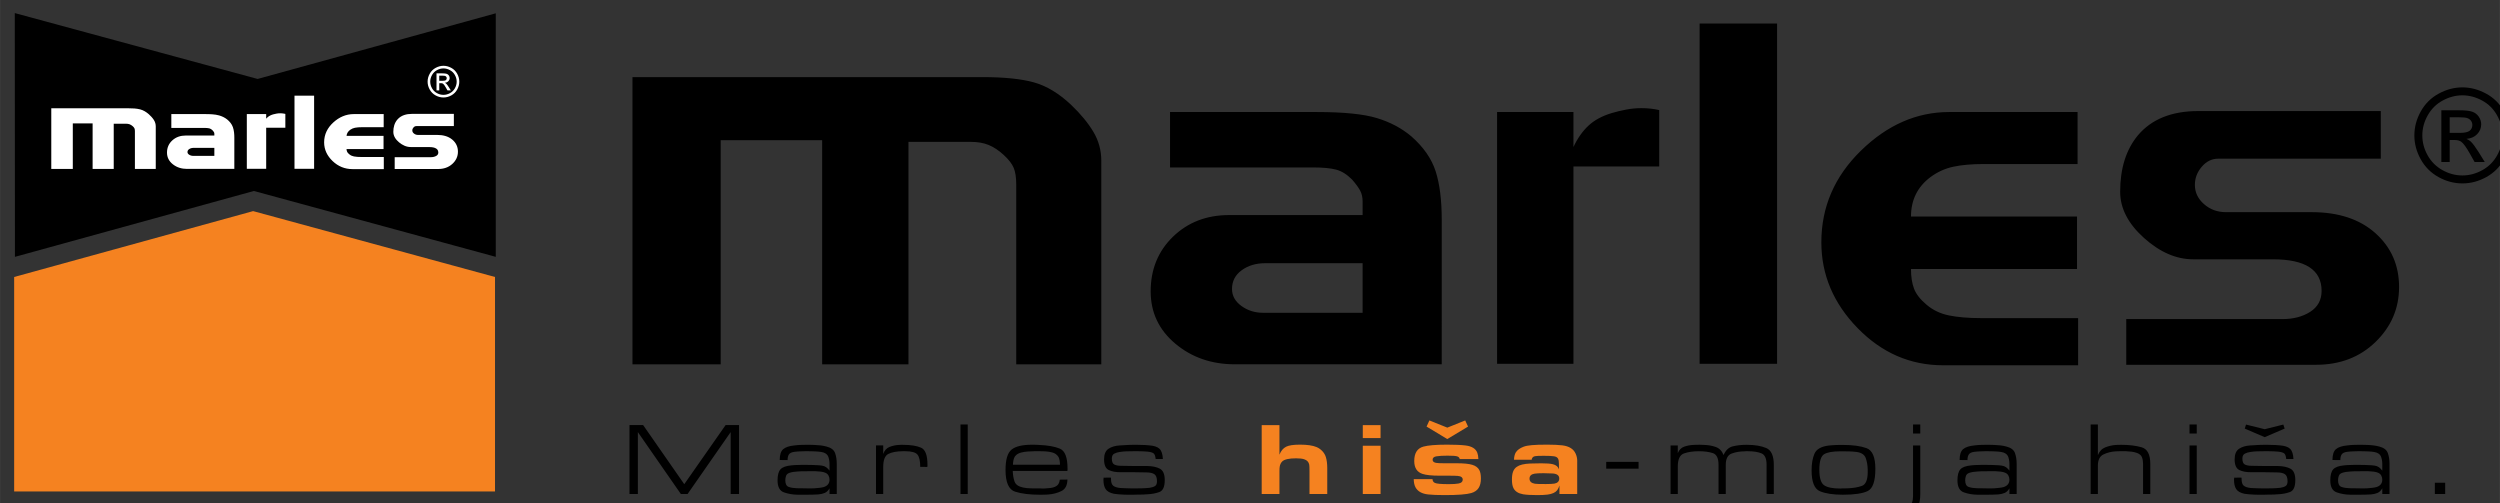 <?xml version="1.0" encoding="UTF-8" standalone="no"?>
<!-- Created with Inkscape (http://www.inkscape.org/) -->

<svg
   xmlns:dc="http://purl.org/dc/elements/1.1/"
   xmlns:cc="http://creativecommons.org/ns#"
   xmlns:rdf="http://www.w3.org/1999/02/22-rdf-syntax-ns#"
   xmlns:svg="http://www.w3.org/2000/svg"
   xmlns="http://www.w3.org/2000/svg"
   xmlns:sodipodi="http://sodipodi.sourceforge.net/DTD/sodipodi-0.dtd"
   xmlns:inkscape="http://www.inkscape.org/namespaces/inkscape"
   width="303"
   height="61"
   viewBox="0 0 80.169 16.14"
   version="1.1"
   id="svg1373"
   sodipodi:docname="marles.svg"
   inkscape:version="0.92.5 (2060ec1f9f, 2020-04-08)">
  <rect x="0" y="0" width="80.169" height="16.14" fill="#333333" stroke="none"/>
  <defs
     id="defs1367">
    <clipPath
       clipPathUnits="userSpaceOnUse"
       id="clipPath34">
      <path
         d="m 391.181,760.252 h 164.41 v 66.047 h -164.41 z"
         id="path32"
         inkscape:connector-curvature="0" />
    </clipPath>
    <clipPath
       clipPathUnits="userSpaceOnUse"
       id="clipPath42">
      <path
         d="m 391.181,762.86 h 164.35 v 63.436 h -164.35 z"
         id="path40-3"
         inkscape:connector-curvature="0" />
    </clipPath>
    <clipPath
       clipPathUnits="userSpaceOnUse"
       id="clipPath84">
      <path
         d="M 542.126,51.024 H 786.088 V 164.788 H 542.126 Z"
         id="path82"
         inkscape:connector-curvature="0" />
    </clipPath>
    <clipPath
       clipPathUnits="userSpaceOnUse"
       id="clipPath32">
      <path
         d="M 0,0 H 666.142 V 841.89 H 0 Z"
         id="path30"
         inkscape:connector-curvature="0" />
    </clipPath>
    <clipPath
       clipPathUnits="userSpaceOnUse"
       id="clipPath60">
      <path
         d="M 0,0 H 666.142 V 841.89 H 0 Z"
         id="path58"
         inkscape:connector-curvature="0" />
    </clipPath>
    <clipPath
       clipPathUnits="userSpaceOnUse"
       id="clipPath34-5">
      <path
         d="m 391.181,760.252 h 164.41 v 66.047 h -164.41 z"
         id="path32-9"
         inkscape:connector-curvature="0" />
    </clipPath>
    <clipPath
       clipPathUnits="userSpaceOnUse"
       id="clipPath42-2">
      <path
         d="m 391.181,762.86 h 164.35 v 63.436 h -164.35 z"
         id="path40-3-2"
         inkscape:connector-curvature="0" />
    </clipPath>
    <clipPath
       clipPathUnits="userSpaceOnUse"
       id="clipPath84-8">
      <path
         d="M 542.126,51.024 H 786.088 V 164.788 H 542.126 Z"
         id="path82-9"
         inkscape:connector-curvature="0" />
    </clipPath>
    <clipPath
       clipPathUnits="userSpaceOnUse"
       id="clipPath32-7">
      <path
         d="M 0,0 H 666.142 V 841.89 H 0 Z"
         id="path30-3"
         inkscape:connector-curvature="0" />
    </clipPath>
    <clipPath
       clipPathUnits="userSpaceOnUse"
       id="clipPath60-6">
      <path
         d="M 0,0 H 666.142 V 841.89 H 0 Z"
         id="path58-1"
         inkscape:connector-curvature="0" />
    </clipPath>
    <clipPath
       clipPathUnits="userSpaceOnUse"
       id="clipPath34-5-2">
      <path
         d="m 391.181,760.252 h 164.41 v 66.047 h -164.41 z"
         id="path32-9-9"
         inkscape:connector-curvature="0" />
    </clipPath>
    <clipPath
       clipPathUnits="userSpaceOnUse"
       id="clipPath42-2-3">
      <path
         d="m 391.181,762.86 h 164.35 v 63.436 h -164.35 z"
         id="path40-3-2-1"
         inkscape:connector-curvature="0" />
    </clipPath>
    <clipPath
       clipPathUnits="userSpaceOnUse"
       id="clipPath84-8-9">
      <path
         d="M 542.126,51.024 H 786.088 V 164.788 H 542.126 Z"
         id="path82-9-4"
         inkscape:connector-curvature="0" />
    </clipPath>
    <clipPath
       clipPathUnits="userSpaceOnUse"
       id="clipPath32-7-7">
      <path
         d="M 0,0 H 666.142 V 841.89 H 0 Z"
         id="path30-3-8"
         inkscape:connector-curvature="0" />
    </clipPath>
    <clipPath
       clipPathUnits="userSpaceOnUse"
       id="clipPath60-6-4">
      <path
         d="M 0,0 H 666.142 V 841.89 H 0 Z"
         id="path58-1-5"
         inkscape:connector-curvature="0" />
    </clipPath>
  </defs>
  <sodipodi:namedview
     id="base"
     pagecolor="#ffffff"
     bordercolor="#666666"
     borderopacity="1.0"
     inkscape:pageopacity="0.0"
     inkscape:pageshadow="2"
     inkscape:zoom="0.49497475"
     inkscape:cx="327.92409"
     inkscape:cy="807.15451"
     inkscape:document-units="px"
     inkscape:current-layer="layer1"
     showgrid="false"
     units="px"
     inkscape:window-width="1920"
     inkscape:window-height="1151"
     inkscape:window-x="0"
     inkscape:window-y="25"
     inkscape:window-maximized="1" />
  <g
     inkscape:label="Layer 1"
     inkscape:groupmode="layer"
     id="layer1"
     transform="translate(0,-280.86)">
    <g
       style="display:inline"
       id="g956"
       transform="matrix(0.353,0,0,-0.353,-584.861,-246.057)"
       inkscape:export-xdpi="96"
       inkscape:export-ydpi="96">
      <g
         id="g26"
         transform="translate(1252.76,-1561.902)">
        <g
           clip-path="url(#clipPath32-7-7)"
           id="g28">
          <g
             transform="translate(504.115,36.119)"
             id="g34">
            <path
               inkscape:connector-curvature="0"
               id="path36"
               style="fill:#000000;fill-opacity:1;fill-rule:nonzero;stroke:none"
               d="m 0,0 h -7.728 v 16.341 c 0,0.637 -0.076,1.14 -0.229,1.509 -0.153,0.368 -0.458,0.762 -0.916,1.181 -0.458,0.419 -0.916,0.721 -1.374,0.905 -0.458,0.185 -0.992,0.276 -1.603,0.276 h -5.667 V 0 h -7.842 v 20.363 h -9.217 V 0 h -8.014 v 26.096 h 31.771 c 1.984,0 3.549,-0.16 4.694,-0.478 1.145,-0.319 2.271,-0.997 3.377,-2.036 0.878,-0.838 1.555,-1.66 2.032,-2.464 C -0.238,20.313 0,19.442 0,18.503 Z M 30.927,0.006 H 12.126 c -2.111,0 -3.913,0.625 -5.404,1.876 -1.491,1.252 -2.237,2.834 -2.237,4.748 0,2.001 0.678,3.657 2.027,4.967 1.358,1.31 3.05,1.965 5.095,1.965 h 12.132 v 1.236 c 0,0.383 -0.076,0.714 -0.227,0.994 -0.151,0.279 -0.393,0.611 -0.728,0.993 -0.469,0.471 -0.947,0.773 -1.45,0.905 -0.503,0.133 -1.207,0.199 -2.103,0.199 H 6.244 v 5.034 h 11.161 2.161 c 2.447,0 4.273,-0.184 5.48,-0.552 1.206,-0.368 2.245,-0.92 3.117,-1.656 1.105,-0.972 1.843,-2.031 2.211,-3.179 0.369,-1.148 0.553,-2.621 0.553,-4.416 z m -7.188,4.68 V 9.19 h -8.848 c -0.838,0 -1.55,-0.213 -2.137,-0.64 -0.586,-0.427 -0.879,-0.993 -0.879,-1.7 0,-0.618 0.285,-1.133 0.854,-1.545 0.57,-0.413 1.224,-0.619 1.961,-0.619 z M 50.684,17.977 H 42.892 V 0.05 h -6.938 v 22.873 h 6.938 v -3.18 c 0.368,0.795 0.83,1.443 1.366,1.944 0.536,0.5 1.248,0.883 2.128,1.147 0.402,0.118 0.829,0.222 1.29,0.309 0.453,0.089 0.913,0.133 1.391,0.133 0.57,0 1.114,-0.059 1.617,-0.176 z M 61.392,0.05 h -7.038 v 30.91 h 7.038 z M 88.739,-0.083 H 76.473 c -2.983,0 -5.572,1.127 -7.767,3.378 -2.196,2.253 -3.293,4.85 -3.293,7.794 0,3.209 1.198,5.983 3.594,8.323 2.397,2.34 5.07,3.511 8.019,3.511 h 11.663 v -4.725 h -8.546 c -1.073,0 -1.986,-0.081 -2.74,-0.243 -0.754,-0.161 -1.449,-0.478 -2.086,-0.949 -1.173,-0.883 -1.76,-2.076 -1.76,-3.577 H 88.639 V 8.661 H 73.557 c 0,-0.707 0.092,-1.303 0.277,-1.789 0.184,-0.485 0.561,-0.971 1.139,-1.457 0.57,-0.485 1.249,-0.809 2.036,-0.971 0.796,-0.162 1.76,-0.243 2.907,-0.243 h 8.823 z m 29.157,7.109 c 0,-1.942 -0.712,-3.605 -2.137,-4.989 -1.424,-1.384 -3.225,-2.075 -5.404,-2.075 H 93.112 v 4.15 h 14.177 c 1.006,0 1.851,0.222 2.539,0.663 0.686,0.441 1.03,1.074 1.03,1.898 0,1.914 -1.474,2.87 -4.424,2.87 h -7.239 c -1.541,0 -3.033,0.648 -4.474,1.943 -1.441,1.295 -2.162,2.694 -2.162,4.195 0,2.12 0.536,3.827 1.609,5.122 1.24,1.472 3.067,2.208 5.48,2.208 h 16.589 v -4.327 h -14.779 c -0.57,0 -1.065,-0.243 -1.484,-0.729 -0.418,-0.485 -0.628,-1.037 -0.628,-1.656 0,-0.676 0.277,-1.258 0.83,-1.743 0.553,-0.486 1.215,-0.729 1.986,-0.729 h 7.792 c 2.446,0 4.381,-0.641 5.805,-1.921 1.425,-1.281 2.137,-2.907 2.137,-4.88" />
          </g>
          <g
             transform="translate(470.445,29.965)"
             id="g38">
            <path
               inkscape:connector-curvature="0"
               id="path40"
               style="fill:#000000;fill-opacity:1;fill-rule:nonzero;stroke:none"
               d="m 0,0 -3.915,-5.624 h -0.61 L -8.431,0 v -5.624 h -0.76 v 6.262 h 1.239 l 3.737,-5.37 3.755,5.37 H 0.761 V -5.624 H 0 Z M 9.638,-5.624 H 8.981 v 0.516 C 8.862,-5.314 8.718,-5.453 8.549,-5.525 8.38,-5.597 8.186,-5.643 7.967,-5.661 7.767,-5.674 7.565,-5.682 7.362,-5.685 7.158,-5.688 6.957,-5.689 6.756,-5.689 H 6.184 6.146 6.099 c -0.457,0.005 -0.878,0.078 -1.263,0.216 -0.385,0.137 -0.577,0.5 -0.577,1.088 0,0.476 0.089,0.811 0.267,1.005 0.179,0.194 0.506,0.313 0.982,0.357 0.106,0.012 0.212,0.022 0.319,0.028 0.106,0.006 0.213,0.009 0.319,0.009 0.106,0.007 0.213,0.01 0.319,0.01 h 0.319 c 0.207,0 0.413,-0.003 0.62,-0.01 0.207,-0.006 0.413,-0.015 0.62,-0.028 0.194,-0.013 0.352,-0.041 0.474,-0.084 0.122,-0.044 0.239,-0.126 0.352,-0.245 0.018,-0.024 0.039,-0.05 0.061,-0.075 0.022,-0.024 0.045,-0.053 0.07,-0.084 v 0.479 0.15 c 0,0.057 -0.003,0.113 -0.009,0.168 -0.013,0.151 -0.043,0.295 -0.089,0.432 -0.047,0.138 -0.133,0.248 -0.258,0.33 -0.088,0.062 -0.215,0.108 -0.381,0.136 -0.166,0.028 -0.339,0.045 -0.521,0.051 -0.119,0.007 -0.236,0.011 -0.352,0.014 -0.116,0.004 -0.22,0.005 -0.314,0.005 H 6.738 c -0.107,0 -0.213,-0.003 -0.32,-0.01 -0.106,0 -0.213,-0.004 -0.319,-0.014 C 5.993,-1.77 5.887,-1.781 5.78,-1.793 5.542,-1.825 5.381,-1.901 5.296,-2.023 5.212,-2.146 5.17,-2.319 5.17,-2.544 l -0.714,0.009 c 0,0.482 0.108,0.812 0.324,0.99 0.216,0.179 0.552,0.29 1.009,0.334 0.088,0.012 0.174,0.022 0.259,0.028 0.084,0.006 0.17,0.013 0.258,0.018 0.081,0 0.165,0.002 0.253,0.006 0.088,0.002 0.172,0.004 0.254,0.004 h 0.38 c 0.128,0 0.258,-0.003 0.39,-0.01 0.193,-0.005 0.386,-0.02 0.577,-0.042 0.191,-0.021 0.377,-0.058 0.558,-0.108 0.407,-0.106 0.662,-0.302 0.766,-0.586 0.103,-0.285 0.154,-0.612 0.154,-0.981 z m -4.675,1.249 c 0,-0.332 0.105,-0.534 0.315,-0.606 0.209,-0.071 0.449,-0.111 0.718,-0.117 l 0.77,-0.01 c 0.112,-0.006 0.241,-0.009 0.385,-0.009 0.143,0 0.288,0.003 0.432,0.009 0.156,0.013 0.309,0.027 0.46,0.043 0.15,0.015 0.284,0.038 0.403,0.07 0.169,0.05 0.301,0.132 0.394,0.244 0.094,0.113 0.141,0.257 0.141,0.432 0,0.132 -0.03,0.253 -0.089,0.366 -0.059,0.113 -0.152,0.198 -0.277,0.254 -0.106,0.05 -0.245,0.086 -0.418,0.108 -0.172,0.022 -0.348,0.036 -0.53,0.042 H 7.521 7.376 7.211 7.057 C 7.007,-3.555 6.96,-3.558 6.916,-3.558 H 6.794 6.465 C 6.346,-3.558 6.224,-3.565 6.099,-3.577 5.955,-3.583 5.816,-3.598 5.681,-3.619 5.547,-3.641 5.426,-3.671 5.32,-3.708 5.17,-3.765 5.073,-3.855 5.029,-3.981 4.985,-4.106 4.963,-4.241 4.963,-4.385 Z m 8.24,3.164 h 0.656 V -1.99 c 0.107,0.319 0.298,0.533 0.573,0.643 0.276,0.109 0.564,0.17 0.864,0.182 0.057,0.007 0.112,0.01 0.165,0.01 h 0.154 c 0.739,0 1.301,-0.088 1.686,-0.263 0.385,-0.175 0.577,-0.688 0.577,-1.54 v -0.056 -0.047 c -0.006,-0.018 -0.009,-0.036 -0.009,-0.051 v -0.052 l -0.648,0.009 c 0,0.532 -0.083,0.901 -0.249,1.108 -0.166,0.206 -0.537,0.31 -1.113,0.31 H 15.634 C 15.065,-1.744 14.627,-1.826 14.32,-1.986 14.013,-2.144 13.859,-2.54 13.859,-3.17 v -2.454 h -0.656 z m 7.676,1.906 h 0.657 v -6.318 h -0.657 z m 9.713,-4.225 h -4.966 c 0.012,-0.37 0.067,-0.69 0.164,-0.962 0.097,-0.273 0.352,-0.453 0.765,-0.54 0.113,-0.026 0.23,-0.045 0.352,-0.057 0.122,-0.012 0.243,-0.019 0.362,-0.019 0.093,-0.006 0.186,-0.009 0.277,-0.009 h 0.267 0.357 c 0.069,-0.006 0.138,-0.009 0.207,-0.009 0.068,0 0.137,0.003 0.206,0.009 0.163,0.007 0.323,0.02 0.479,0.042 0.157,0.023 0.291,0.058 0.404,0.108 0.144,0.069 0.249,0.155 0.314,0.259 0.066,0.102 0.105,0.233 0.118,0.389 l 0.694,0.009 c -0.006,-0.525 -0.192,-0.876 -0.558,-1.051 -0.366,-0.177 -0.772,-0.28 -1.216,-0.31 -0.125,-0.006 -0.249,-0.011 -0.371,-0.014 -0.122,-0.003 -0.242,-0.004 -0.361,-0.004 -0.914,0 -1.662,0.092 -2.244,0.277 -0.582,0.184 -0.873,0.843 -0.873,1.976 0,0.926 0.18,1.54 0.54,1.84 0.359,0.3 0.984,0.45 1.872,0.45 h 0.118 0.117 c 0.038,-0.006 0.074,-0.009 0.108,-0.009 h 0.108 c 0.025,0 0.052,-0.002 0.08,-0.004 0.028,-0.004 0.055,-0.006 0.08,-0.006 0.82,-0.031 1.46,-0.145 1.92,-0.34 0.46,-0.198 0.69,-0.797 0.69,-1.801 v -0.055 -0.057 c -0.007,-0.018 -0.01,-0.037 -0.01,-0.056 z m -0.676,0.563 c 0,0.025 -0.001,0.053 -0.004,0.085 -0.003,0.03 -0.005,0.066 -0.005,0.103 -0.006,0.125 -0.028,0.25 -0.066,0.376 -0.037,0.125 -0.109,0.235 -0.215,0.328 -0.107,0.106 -0.25,0.183 -0.428,0.23 -0.178,0.047 -0.361,0.077 -0.549,0.089 -0.094,0.007 -0.186,0.011 -0.277,0.014 -0.091,0.004 -0.18,0.005 -0.268,0.005 h -0.516 c -0.094,-0.007 -0.192,-0.011 -0.296,-0.014 -0.103,-0.003 -0.208,-0.008 -0.314,-0.014 -0.194,-0.013 -0.384,-0.041 -0.568,-0.088 -0.185,-0.045 -0.337,-0.119 -0.456,-0.217 -0.1,-0.08 -0.17,-0.178 -0.211,-0.296 -0.041,-0.117 -0.067,-0.238 -0.08,-0.36 -0.006,-0.038 -0.011,-0.078 -0.013,-0.12 -0.004,-0.044 -0.005,-0.084 -0.005,-0.121 z m 9.348,0.526 h -0.657 c -0.026,0.256 -0.085,0.424 -0.179,0.502 -0.094,0.078 -0.275,0.133 -0.545,0.164 -0.068,0.007 -0.14,0.011 -0.216,0.014 -0.075,0.004 -0.147,0.008 -0.215,0.014 -0.144,0.007 -0.288,0.01 -0.432,0.01 h -0.432 c -0.206,0 -0.413,-0.003 -0.619,-0.01 -0.207,-0.006 -0.411,-0.025 -0.611,-0.056 -0.194,-0.025 -0.364,-0.077 -0.512,-0.155 -0.147,-0.078 -0.22,-0.227 -0.22,-0.445 0,-0.289 0.076,-0.47 0.23,-0.545 0.153,-0.075 0.355,-0.113 0.605,-0.113 l 1.136,-0.018 h 1.23 c 0.482,-0.007 0.87,-0.088 1.164,-0.245 0.295,-0.156 0.442,-0.503 0.442,-1.042 0,-0.595 -0.16,-0.953 -0.479,-1.075 -0.319,-0.122 -0.698,-0.192 -1.136,-0.211 -0.05,0 -0.099,-0.002 -0.146,-0.005 -0.046,-0.003 -0.092,-0.008 -0.136,-0.014 -0.1,0 -0.202,-0.002 -0.305,-0.005 -0.103,-0.002 -0.205,-0.004 -0.305,-0.004 -0.106,-0.006 -0.21,-0.009 -0.31,-0.009 h -0.31 -0.291 c -0.1,0 -0.203,0.003 -0.31,0.009 -0.156,0.006 -0.311,0.015 -0.464,0.028 -0.154,0.013 -0.293,0.028 -0.418,0.047 -0.376,0.081 -0.629,0.224 -0.76,0.427 -0.132,0.204 -0.198,0.483 -0.198,0.84 v 0.052 c 0,0.016 0.003,0.033 0.01,0.051 v 0.043 0.052 l 0.666,0.009 c 0.007,-0.025 0.01,-0.047 0.01,-0.066 v -0.047 c 0,-0.313 0.067,-0.522 0.202,-0.629 0.134,-0.106 0.348,-0.175 0.643,-0.206 0.194,-0.007 0.386,-0.014 0.577,-0.024 0.191,-0.009 0.383,-0.014 0.577,-0.014 0.257,0 0.511,0.003 0.761,0.009 0.25,0.007 0.501,0.022 0.751,0.048 0.206,0.031 0.369,0.084 0.488,0.159 0.119,0.075 0.179,0.219 0.179,0.432 0,0.332 -0.083,0.549 -0.249,0.653 -0.166,0.102 -0.406,0.154 -0.718,0.154 l -1.193,0.019 h -1.136 c -0.438,-0.006 -0.799,0.06 -1.084,0.197 -0.285,0.138 -0.427,0.46 -0.427,0.967 0,0.463 0.133,0.784 0.399,0.962 0.266,0.179 0.605,0.281 1.018,0.306 0.107,0.006 0.212,0.012 0.315,0.018 0.103,0.007 0.208,0.013 0.315,0.019 0.099,0.006 0.203,0.011 0.309,0.015 0.107,0.002 0.21,0.004 0.31,0.004 h 0.357 c 0.119,0 0.237,-0.003 0.357,-0.01 0.112,0 0.228,-0.003 0.347,-0.009 0.119,-0.006 0.238,-0.015 0.356,-0.028 0.451,-0.031 0.769,-0.136 0.954,-0.315 0.184,-0.178 0.286,-0.489 0.305,-0.934 z M 79.54,-2.705 h 2.939 V -3.324 H 79.54 Z m 5.845,1.494 h 0.657 v -0.704 c 0.119,0.3 0.312,0.497 0.578,0.591 0.266,0.094 0.543,0.147 0.831,0.159 0.069,0.007 0.135,0.01 0.197,0.01 h 0.187 l 0.142,0.009 c 0.081,-0.006 0.164,-0.009 0.248,-0.009 0.085,0 0.167,-0.003 0.249,-0.01 0.357,-0.012 0.696,-0.074 1.018,-0.187 0.323,-0.113 0.559,-0.356 0.71,-0.732 0.188,0.438 0.469,0.702 0.845,0.793 0.375,0.091 0.773,0.136 1.192,0.136 h 0.042 0.052 c 0.701,0 1.281,-0.097 1.742,-0.291 0.46,-0.194 0.689,-0.704 0.689,-1.53 v -2.648 h -0.657 v 2.657 c 0,0.564 -0.155,0.909 -0.464,1.037 -0.31,0.129 -0.719,0.193 -1.226,0.193 h -0.225 c -0.013,-0.007 -0.025,-0.01 -0.038,-0.01 h -0.037 c -0.432,0 -0.826,-0.067 -1.183,-0.201 -0.357,-0.133 -0.535,-0.479 -0.535,-1.034 v -2.642 h -0.657 v 2.657 c 0,0.595 -0.174,0.948 -0.521,1.061 -0.348,0.113 -0.769,0.169 -1.263,0.169 -0.52,0 -0.969,-0.066 -1.348,-0.197 -0.378,-0.132 -0.568,-0.526 -0.568,-1.183 v -2.507 h -0.657 z m 12.812,-2.253 c 0,0.601 0.088,1.102 0.263,1.506 0.175,0.404 0.604,0.65 1.286,0.737 0.106,0.013 0.214,0.022 0.324,0.028 0.11,0.007 0.221,0.013 0.334,0.019 0.106,0.006 0.214,0.009 0.323,0.009 h 0.325 c 0.882,0 1.592,-0.097 2.13,-0.29 0.538,-0.194 0.808,-0.823 0.808,-1.888 0,-1.114 -0.231,-1.783 -0.691,-2.009 -0.46,-0.225 -1.212,-0.337 -2.257,-0.337 -0.889,0 -1.585,0.106 -2.089,0.318 -0.504,0.214 -0.756,0.845 -0.756,1.897 z m 0.704,0.046 c 0,-0.745 0.146,-1.215 0.437,-1.413 0.291,-0.197 0.777,-0.295 1.46,-0.295 h 0.06 c 0.022,0 0.046,0.003 0.071,0.009 h 0.061 0.062 c 0.068,0 0.134,0.001 0.196,0.005 0.063,0.003 0.129,0.004 0.197,0.004 0.526,0.019 0.966,0.093 1.32,0.221 0.353,0.129 0.53,0.546 0.53,1.253 v 0.113 0.113 c -0.006,0.369 -0.064,0.713 -0.174,1.033 -0.109,0.318 -0.386,0.51 -0.831,0.572 -0.25,0.031 -0.502,0.049 -0.756,0.052 -0.253,0.003 -0.508,0.004 -0.765,0.004 -0.657,0 -1.132,-0.086 -1.427,-0.257 -0.294,-0.173 -0.441,-0.647 -0.441,-1.423 z m 8.512,2.207 h 0.657 v -4.413 c 0,-0.488 -0.07,-0.871 -0.211,-1.15 -0.141,-0.278 -0.494,-0.418 -1.056,-0.418 h -0.043 -0.051 c -0.013,0.006 -0.025,0.009 -0.038,0.009 h -0.047 l -0.009,0.545 h 0.047 c 0.012,0 0.022,-0.003 0.028,-0.009 h 0.028 0.038 c 0.313,0 0.5,0.081 0.563,0.244 0.063,0.163 0.094,0.36 0.094,0.591 v 0.188 z m 0,1.906 h 0.657 v -0.826 h -0.657 z m 9.413,-6.319 h -0.657 v 0.516 c -0.119,-0.206 -0.263,-0.345 -0.432,-0.417 -0.169,-0.072 -0.363,-0.118 -0.582,-0.136 -0.2,-0.013 -0.402,-0.021 -0.606,-0.024 -0.203,-0.003 -0.405,-0.004 -0.605,-0.004 h -0.573 -0.038 -0.047 c -0.456,0.005 -0.877,0.078 -1.262,0.216 -0.385,0.137 -0.577,0.5 -0.577,1.088 0,0.476 0.089,0.811 0.267,1.005 0.178,0.194 0.506,0.313 0.981,0.357 0.106,0.012 0.213,0.022 0.32,0.028 0.106,0.006 0.212,0.009 0.318,0.009 0.107,0.007 0.213,0.01 0.32,0.01 h 0.319 c 0.206,0 0.413,-0.003 0.62,-0.01 0.206,-0.006 0.413,-0.015 0.619,-0.028 0.194,-0.013 0.353,-0.041 0.474,-0.084 0.122,-0.044 0.24,-0.126 0.352,-0.245 0.019,-0.024 0.039,-0.05 0.061,-0.075 0.022,-0.024 0.046,-0.053 0.071,-0.084 v 0.479 0.15 c 0,0.057 -0.004,0.113 -0.01,0.168 -0.012,0.151 -0.042,0.295 -0.089,0.432 -0.047,0.138 -0.133,0.248 -0.258,0.33 -0.088,0.062 -0.215,0.108 -0.38,0.136 -0.166,0.028 -0.34,0.045 -0.522,0.051 -0.118,0.007 -0.236,0.011 -0.352,0.014 -0.115,0.004 -0.22,0.005 -0.314,0.005 h -0.319 c -0.106,0 -0.213,-0.003 -0.32,-0.01 -0.106,0 -0.212,-0.004 -0.319,-0.014 -0.106,-0.009 -0.212,-0.02 -0.319,-0.032 -0.237,-0.032 -0.399,-0.108 -0.483,-0.23 -0.085,-0.123 -0.127,-0.296 -0.127,-0.521 l -0.713,0.009 c 0,0.482 0.108,0.812 0.324,0.99 0.215,0.179 0.552,0.29 1.009,0.334 0.088,0.012 0.174,0.022 0.258,0.028 0.084,0.006 0.171,0.013 0.258,0.018 0.082,0 0.166,0.002 0.254,0.006 0.087,0.002 0.172,0.004 0.253,0.004 h 0.38 c 0.128,0 0.258,-0.003 0.39,-0.01 0.194,-0.005 0.386,-0.02 0.578,-0.042 0.19,-0.021 0.376,-0.058 0.558,-0.108 0.406,-0.106 0.662,-0.302 0.765,-0.586 0.103,-0.285 0.155,-0.612 0.155,-0.981 z m -4.675,1.249 c 0,-0.332 0.104,-0.534 0.314,-0.606 0.209,-0.071 0.449,-0.111 0.718,-0.117 l 0.77,-0.01 c 0.113,-0.006 0.241,-0.009 0.385,-0.009 0.144,0 0.288,0.003 0.432,0.009 0.157,0.013 0.31,0.027 0.46,0.043 0.15,0.015 0.285,0.038 0.404,0.07 0.168,0.05 0.3,0.132 0.394,0.244 0.094,0.113 0.141,0.257 0.141,0.432 0,0.132 -0.03,0.253 -0.09,0.366 -0.059,0.113 -0.151,0.198 -0.277,0.254 -0.106,0.05 -0.245,0.086 -0.417,0.108 -0.172,0.022 -0.349,0.036 -0.531,0.042 h -0.145 -0.146 -0.164 -0.155 c -0.05,-0.006 -0.097,-0.009 -0.14,-0.009 h -0.123 -0.328 c -0.119,0 -0.242,-0.007 -0.367,-0.019 -0.143,-0.006 -0.283,-0.021 -0.417,-0.042 -0.135,-0.022 -0.255,-0.052 -0.362,-0.089 -0.15,-0.057 -0.247,-0.147 -0.291,-0.273 -0.043,-0.125 -0.065,-0.26 -0.065,-0.404 z m 11.397,5.07 h 0.657 v -2.789 c 0.138,0.35 0.361,0.587 0.671,0.709 0.31,0.122 0.634,0.196 0.972,0.22 0.088,0 0.174,0.002 0.258,0.006 0.085,0.002 0.168,0.004 0.249,0.004 0.676,0 1.28,-0.073 1.812,-0.22 0.532,-0.147 0.798,-0.65 0.798,-1.507 v -2.742 h -0.657 v 2.751 c 0,0.219 -0.033,0.414 -0.099,0.587 -0.066,0.172 -0.214,0.302 -0.446,0.39 -0.15,0.055 -0.311,0.095 -0.483,0.117 -0.172,0.022 -0.343,0.035 -0.512,0.042 h -0.15 -0.15 -0.31 c -0.106,0 -0.216,-0.003 -0.329,-0.01 -0.406,-0.025 -0.779,-0.118 -1.117,-0.281 -0.338,-0.163 -0.507,-0.501 -0.507,-1.014 v -2.582 h -0.657 z m 8.981,-1.906 h 0.657 v -4.412 h -0.657 z m 0,1.906 h 0.657 v -0.826 h -0.657 z m 9.441,-3.136 h -0.657 c -0.025,0.256 -0.084,0.424 -0.178,0.502 -0.094,0.078 -0.276,0.133 -0.545,0.164 -0.069,0.007 -0.141,0.011 -0.215,0.014 -0.076,0.004 -0.148,0.008 -0.217,0.014 -0.143,0.007 -0.288,0.01 -0.432,0.01 h -0.432 c -0.206,0 -0.412,-0.003 -0.619,-0.01 -0.206,-0.006 -0.41,-0.025 -0.61,-0.056 -0.194,-0.025 -0.365,-0.077 -0.512,-0.155 -0.147,-0.078 -0.221,-0.227 -0.221,-0.445 0,-0.289 0.077,-0.47 0.231,-0.545 0.153,-0.075 0.355,-0.113 0.605,-0.113 l 1.136,-0.018 h 1.23 c 0.482,-0.007 0.87,-0.088 1.164,-0.245 0.294,-0.156 0.442,-0.503 0.442,-1.042 0,-0.595 -0.161,-0.953 -0.479,-1.075 -0.32,-0.122 -0.698,-0.192 -1.136,-0.211 -0.05,0 -0.099,-0.002 -0.146,-0.005 -0.047,-0.003 -0.092,-0.008 -0.136,-0.014 -0.1,0 -0.202,-0.002 -0.305,-0.005 -0.104,-0.002 -0.205,-0.004 -0.305,-0.004 -0.107,-0.006 -0.21,-0.009 -0.31,-0.009 h -0.31 -0.291 c -0.1,0 -0.204,0.003 -0.31,0.009 -0.157,0.006 -0.311,0.015 -0.464,0.028 -0.154,0.013 -0.293,0.028 -0.419,0.047 -0.375,0.081 -0.629,0.224 -0.759,0.427 -0.133,0.204 -0.198,0.483 -0.198,0.84 v 0.052 c 0,0.016 0.003,0.033 0.01,0.051 v 0.043 0.052 l 0.666,0.009 c 0.006,-0.025 0.01,-0.047 0.01,-0.066 v -0.047 c 0,-0.313 0.067,-0.522 0.201,-0.629 0.135,-0.106 0.349,-0.175 0.644,-0.206 0.194,-0.007 0.386,-0.014 0.577,-0.024 0.191,-0.009 0.383,-0.014 0.577,-0.014 0.257,0 0.51,0.003 0.76,0.009 0.251,0.007 0.501,0.022 0.752,0.048 0.206,0.031 0.369,0.084 0.488,0.159 0.119,0.075 0.178,0.219 0.178,0.432 0,0.332 -0.083,0.549 -0.249,0.653 -0.165,0.102 -0.405,0.154 -0.718,0.154 l -1.192,0.019 h -1.136 c -0.438,-0.006 -0.8,0.06 -1.084,0.197 -0.285,0.138 -0.428,0.46 -0.428,0.967 0,0.463 0.133,0.784 0.399,0.962 0.266,0.179 0.606,0.281 1.019,0.306 0.107,0.006 0.211,0.012 0.314,0.018 0.104,0.007 0.208,0.013 0.315,0.019 0.1,0.006 0.204,0.011 0.31,0.015 0.106,0.002 0.21,0.004 0.309,0.004 h 0.358 c 0.119,0 0.238,-0.003 0.356,-0.01 0.113,0 0.229,-0.003 0.348,-0.009 0.119,-0.006 0.238,-0.015 0.356,-0.028 0.451,-0.031 0.768,-0.136 0.953,-0.315 0.185,-0.178 0.287,-0.489 0.305,-0.934 z m -2.61,2.704 1.69,0.422 0.122,-0.366 -1.812,-0.779 -1.812,0.779 0.113,0.366 z m 11.338,-5.887 h -0.657 v 0.516 c -0.119,-0.206 -0.263,-0.345 -0.432,-0.417 -0.169,-0.072 -0.363,-0.118 -0.582,-0.136 -0.2,-0.013 -0.402,-0.021 -0.605,-0.024 -0.204,-0.003 -0.406,-0.004 -0.606,-0.004 h -0.573 -0.037 -0.047 c -0.457,0.005 -0.878,0.078 -1.263,0.216 -0.385,0.137 -0.578,0.5 -0.578,1.088 0,0.476 0.09,0.811 0.268,1.005 0.179,0.194 0.505,0.313 0.981,0.357 0.106,0.012 0.213,0.022 0.32,0.028 0.106,0.006 0.212,0.009 0.319,0.009 0.106,0.007 0.212,0.01 0.319,0.01 h 0.319 c 0.207,0 0.413,-0.003 0.62,-0.01 0.206,-0.006 0.413,-0.015 0.619,-0.028 0.194,-0.013 0.352,-0.041 0.475,-0.084 0.121,-0.044 0.239,-0.126 0.352,-0.245 0.018,-0.024 0.039,-0.05 0.061,-0.075 0.021,-0.024 0.045,-0.053 0.07,-0.084 v 0.479 0.15 c 0,0.057 -0.003,0.113 -0.009,0.168 -0.013,0.151 -0.042,0.295 -0.09,0.432 -0.047,0.138 -0.133,0.248 -0.258,0.33 -0.087,0.062 -0.214,0.108 -0.38,0.136 -0.166,0.028 -0.34,0.045 -0.521,0.051 -0.119,0.007 -0.236,0.011 -0.352,0.014 -0.116,0.004 -0.221,0.005 -0.314,0.005 h -0.32 c -0.107,0 -0.213,-0.003 -0.319,-0.01 -0.106,0 -0.213,-0.004 -0.319,-0.014 -0.107,-0.009 -0.213,-0.02 -0.32,-0.032 -0.237,-0.032 -0.398,-0.108 -0.483,-0.23 -0.085,-0.123 -0.127,-0.296 -0.127,-0.521 l -0.714,0.009 c 0,0.482 0.108,0.812 0.324,0.99 0.216,0.179 0.553,0.29 1.01,0.334 0.087,0.012 0.173,0.022 0.258,0.028 0.084,0.006 0.171,0.013 0.258,0.018 0.081,0 0.166,0.002 0.254,0.006 0.088,0.002 0.172,0.004 0.254,0.004 h 0.379 c 0.129,0 0.259,-0.003 0.39,-0.01 0.194,-0.005 0.387,-0.02 0.577,-0.042 0.192,-0.021 0.378,-0.058 0.559,-0.108 0.407,-0.106 0.662,-0.302 0.765,-0.586 0.104,-0.285 0.155,-0.612 0.155,-0.981 z m -4.675,1.249 c 0,-0.332 0.105,-0.534 0.314,-0.606 0.21,-0.071 0.449,-0.111 0.718,-0.117 l 0.77,-0.01 c 0.113,-0.006 0.241,-0.009 0.385,-0.009 0.144,0 0.288,0.003 0.432,0.009 0.156,0.013 0.31,0.027 0.46,0.043 0.15,0.015 0.285,0.038 0.403,0.07 0.17,0.05 0.301,0.132 0.395,0.244 0.094,0.113 0.141,0.257 0.141,0.432 0,0.132 -0.029,0.253 -0.089,0.366 -0.059,0.113 -0.152,0.198 -0.277,0.254 -0.106,0.05 -0.246,0.086 -0.418,0.108 -0.172,0.022 -0.349,0.036 -0.53,0.042 h -0.146 -0.146 -0.164 -0.154 c -0.051,-0.006 -0.097,-0.009 -0.142,-0.009 h -0.121 -0.329 c -0.119,0 -0.241,-0.007 -0.366,-0.019 -0.144,-0.006 -0.284,-0.021 -0.418,-0.042 -0.135,-0.022 -0.255,-0.052 -0.362,-0.089 -0.15,-0.057 -0.247,-0.147 -0.29,-0.273 -0.045,-0.125 -0.066,-0.26 -0.066,-0.404 z m 8.793,-0.225 h 0.939 v -1.023 h -0.939 z" />
          </g>
          <g
             transform="translate(518.686,24.342)"
             id="g42">
            <path
               inkscape:connector-curvature="0"
               id="path44"
               style="fill:#f58220;fill-opacity:1;fill-rule:nonzero;stroke:none"
               d="M 0,0 V 6.257 H 1.613 V 3.57 C 1.751,3.92 1.953,4.161 2.219,4.295 2.466,4.42 2.887,4.483 3.48,4.483 4.131,4.483 4.628,4.411 4.974,4.267 5.179,4.183 5.358,4.057 5.511,3.894 5.663,3.73 5.771,3.547 5.832,3.342 5.914,3.079 5.956,2.746 5.956,2.342 V 0 H 4.342 V 2.114 C 4.342,2.397 4.334,2.58 4.319,2.663 4.271,2.91 4.115,3.076 3.855,3.157 3.694,3.212 3.45,3.241 3.127,3.241 2.479,3.241 2.057,3.145 1.865,2.956 1.744,2.834 1.666,2.676 1.637,2.48 1.621,2.391 1.613,2.256 1.613,2.076 V 0 Z m 9.185,4.383 h 1.614 V 0 H 9.185 Z m 0,1.874 h 1.614 V 5.083 H 9.185 Z m 4.628,-4.905 h 1.706 c 0.003,-0.161 0.074,-0.275 0.21,-0.343 0.15,-0.077 0.577,-0.114 1.283,-0.114 0.383,0 0.674,0.02 0.876,0.059 0.25,0.046 0.375,0.162 0.375,0.348 0,0.205 -0.156,0.319 -0.467,0.342 -0.143,0.013 -0.424,0.02 -0.842,0.02 h -0.802 c -0.697,0 -1.214,0.054 -1.545,0.163 -0.499,0.166 -0.748,0.556 -0.748,1.171 0,0.715 0.275,1.15 0.825,1.306 0.425,0.119 1.146,0.179 2.164,0.179 0.715,0 1.274,-0.025 1.674,-0.074 0.564,-0.07 0.92,-0.288 1.063,-0.655 0.057,-0.145 0.091,-0.338 0.101,-0.582 H 17.99 c -0.019,0.125 -0.101,0.209 -0.245,0.251 -0.128,0.039 -0.417,0.06 -0.869,0.06 -0.429,0 -0.762,-0.021 -1,-0.06 -0.233,-0.035 -0.349,-0.14 -0.349,-0.311 0,-0.15 0.103,-0.244 0.312,-0.285 0.14,-0.023 0.392,-0.035 0.752,-0.035 h 1.138 c 0.619,0 1.084,-0.046 1.393,-0.138 0.311,-0.091 0.526,-0.251 0.646,-0.476 0.098,-0.181 0.147,-0.438 0.147,-0.77 0,-0.364 -0.071,-0.653 -0.212,-0.867 -0.14,-0.214 -0.36,-0.364 -0.66,-0.454 -0.424,-0.125 -1.227,-0.187 -2.407,-0.187 -0.659,0 -1.164,0.02 -1.511,0.059 -0.567,0.061 -0.95,0.277 -1.152,0.647 -0.103,0.189 -0.156,0.438 -0.16,0.746 m 3.049,3.639 -1.884,1.133 0.256,0.559 1.628,-0.654 1.627,0.654 0.256,-0.559 z M 27.05,0 V 0.774 C 26.992,0.586 26.921,0.438 26.838,0.335 26.674,0.13 26.383,0 25.967,-0.055 25.722,-0.085 25.41,-0.1 25.027,-0.1 c -0.55,0 -0.975,0.025 -1.274,0.073 -0.438,0.077 -0.731,0.263 -0.881,0.559 -0.093,0.183 -0.138,0.446 -0.138,0.789 0,0.292 0.035,0.53 0.103,0.711 0.069,0.182 0.18,0.328 0.332,0.434 0.255,0.18 0.663,0.281 1.23,0.302 0.283,0.013 0.621,0.019 1.012,0.019 0.478,0 0.82,-0.027 1.028,-0.079 0.21,-0.054 0.362,-0.142 0.454,-0.261 0.036,-0.048 0.073,-0.119 0.11,-0.21 v 0.486 c 0,0.233 -0.028,0.395 -0.084,0.491 -0.06,0.112 -0.18,0.183 -0.361,0.211 C 26.381,3.455 26.065,3.47 25.613,3.47 25.192,3.47 24.928,3.458 24.82,3.434 24.643,3.393 24.546,3.287 24.527,3.112 h -1.608 c 0.014,0.288 0.07,0.508 0.164,0.665 0.135,0.216 0.371,0.389 0.71,0.518 0.175,0.067 0.426,0.116 0.753,0.144 0.327,0.03 0.794,0.044 1.402,0.044 0.548,0 1.003,-0.022 1.368,-0.064 0.61,-0.077 1.011,-0.326 1.2,-0.748 0.098,-0.21 0.147,-0.423 0.147,-0.637 V 2.723 0 Z m -1.464,1.889 c -0.364,0 -0.63,-0.015 -0.797,-0.041 C 24.484,1.796 24.33,1.646 24.33,1.399 c 0,-0.257 0.165,-0.412 0.495,-0.467 0.101,-0.019 0.428,-0.028 0.983,-0.028 0.372,0 0.635,0.015 0.788,0.041 0.29,0.055 0.435,0.21 0.435,0.463 0,0.28 -0.205,0.434 -0.615,0.457 -0.266,0.015 -0.541,0.024 -0.83,0.024" />
          </g>
        </g>
      </g>
      <g
         transform="translate(1658.17,-1493.871)"
         id="g46">
        <path
           inkscape:connector-curvature="0"
           id="path48"
           style="fill:#000000;fill-opacity:1;fill-rule:nonzero;stroke:none"
           d="M 0,0 22.059,-5.984 43.696,-0.02 V -22.145 L 21.72,-16.161 0.014,-22.145 Z" />
      </g>
      <g
         transform="translate(1658.114,-1517.845)"
         id="g50">
        <path
           inkscape:connector-curvature="0"
           id="path52"
           style="fill:#f58220;fill-opacity:1;fill-rule:nonzero;stroke:none"
           d="M 0,0 21.707,5.984 43.682,0 V -19.486 H 0 Z" />
      </g>
      <g
         id="g54"
         transform="translate(1252.76,-1561.902)">
        <g
           clip-path="url(#clipPath60-6-4)"
           id="g56">
          <g
             transform="translate(414.399,57.979)"
             id="g62">
            <path
               inkscape:connector-curvature="0"
               id="path64"
               style="fill:#ffffff;fill-opacity:1;fill-rule:nonzero;stroke:none"
               d="M 0,0 V -4.105 H -1.918 V 0.03 h -1.8 v -4.135 h -1.955 v 5.508 h 7.028 c 0.338,0 0.721,-0.015 1.05,-0.1 C 2.697,1.227 2.958,1.064 3.184,0.867 3.356,0.713 3.521,0.539 3.646,0.344 3.759,0.165 3.818,-0.031 3.818,-0.243 V -4.105 H 1.924 v 3.423 c 0,0.083 -0.007,0.188 -0.041,0.264 -0.033,0.076 -0.11,0.15 -0.171,0.203 -0.08,0.067 -0.17,0.128 -0.269,0.165 C 1.344,-0.013 1.236,0 1.131,0 Z m 9.141,-1.073 v 0.153 c 0,0.054 -0.009,0.107 -0.036,0.154 C 9.066,-0.699 9.009,-0.635 8.96,-0.582 8.881,-0.507 8.79,-0.446 8.684,-0.42 8.546,-0.386 8.38,-0.381 8.239,-0.381 H 5.233 v 1.257 h 3.081 c 0.389,0 0.876,-0.012 1.253,-0.119 0.264,-0.075 0.515,-0.192 0.733,-0.364 0.231,-0.189 0.429,-0.423 0.527,-0.709 0.103,-0.297 0.129,-0.64 0.129,-0.953 V -4.103 H 6.651 c -0.467,0 -0.901,0.123 -1.271,0.412 -0.348,0.272 -0.541,0.627 -0.541,1.07 0,0.442 0.161,0.816 0.488,1.112 0.34,0.307 0.753,0.436 1.208,0.436 z m 0,-1.847 v 0.728 H 7.269 C 7.12,-2.192 6.975,-2.222 6.85,-2.307 6.754,-2.373 6.7,-2.456 6.7,-2.574 6.7,-2.68 6.76,-2.752 6.845,-2.809 6.959,-2.887 7.087,-2.92 7.224,-2.92 Z m 4.709,2.557 v -3.731 h -1.759 v 4.97 H 13.85 V 0.459 c 0.041,0.048 0.085,0.093 0.132,0.134 0.147,0.127 0.33,0.209 0.516,0.261 0.099,0.026 0.198,0.048 0.298,0.066 0.109,0.02 0.219,0.029 0.329,0.029 0.129,0 0.258,-0.012 0.384,-0.039 l 0.082,-0.018 v -1.255 z m 4.354,-3.731 h -1.782 v 6.643 h 1.782 z m 2.945,2.994 h 3.363 v -1.202 h -3.365 c 0.006,-0.079 0.021,-0.157 0.05,-0.228 0.042,-0.103 0.136,-0.193 0.223,-0.261 0.12,-0.096 0.259,-0.153 0.409,-0.182 0.205,-0.039 0.422,-0.048 0.63,-0.048 h 2.076 V -4.122 H 21.69 c -0.7,0 -1.302,0.249 -1.808,0.732 -0.484,0.463 -0.768,1.024 -0.768,1.698 0,0.726 0.304,1.324 0.837,1.81 0.528,0.48 1.145,0.758 1.862,0.758 h 2.711 V -0.317 H 22.51 c -0.196,0 -0.4,-0.01 -0.592,-0.049 -0.155,-0.03 -0.297,-0.091 -0.427,-0.18 C 21.29,-0.688 21.175,-0.869 21.149,-1.1 M 31.27,-2.537 c 0,-0.447 -0.182,-0.818 -0.512,-1.117 C 30.4,-3.978 29.96,-4.112 29.48,-4.112 h -3.956 v 1.072 h 3.271 c 0.178,0 0.36,0.031 0.514,0.123 0.118,0.071 0.179,0.167 0.179,0.306 0,0.452 -0.544,0.493 -0.883,0.493 h -1.618 c -0.405,0 -0.761,0.173 -1.067,0.428 -0.292,0.245 -0.52,0.559 -0.52,0.954 0,0.418 0.104,0.818 0.386,1.136 0.337,0.373 0.814,0.495 1.302,0.495 h 3.811 v -1.11 h -3.406 c -0.104,0 -0.185,-0.043 -0.255,-0.119 -0.072,-0.078 -0.113,-0.166 -0.113,-0.274 0,-0.118 0.057,-0.208 0.147,-0.281 0.11,-0.09 0.237,-0.129 0.378,-0.129 h 1.741 c 0.488,0 0.981,-0.103 1.364,-0.424 0.34,-0.285 0.515,-0.652 0.515,-1.095" />
          </g>
          <g
             transform="translate(625.621,60.718)"
             id="g66">
            <path
               inkscape:connector-curvature="0"
               id="path68"
               style="fill:#000000;fill-opacity:1;fill-rule:nonzero;stroke:none"
               d="m 0,0 c -0.698,-0.376 -1.242,-0.914 -1.633,-1.613 -0.392,-0.7 -0.587,-1.429 -0.587,-2.189 0,-0.751 0.192,-1.474 0.578,-2.168 0.385,-0.694 0.924,-1.232 1.616,-1.616 0.692,-0.383 1.416,-0.575 2.171,-0.575 0.756,0 1.479,0.192 2.171,0.575 0.692,0.384 1.23,0.922 1.613,1.616 0.384,0.694 0.576,1.417 0.576,2.168 0,0.76 -0.195,1.489 -0.584,2.189 C 5.531,-0.914 4.988,-0.376 4.29,0 3.592,0.376 2.877,0.564 2.145,0.564 1.413,0.564 0.698,0.376 0,0 m 3.932,-0.63 c 0.582,-0.314 1.036,-0.763 1.361,-1.347 0.326,-0.584 0.489,-1.192 0.489,-1.825 0,-0.628 -0.16,-1.23 -0.48,-1.806 -0.32,-0.577 -0.769,-1.026 -1.347,-1.348 -0.578,-0.321 -1.182,-0.482 -1.81,-0.482 -0.628,0 -1.231,0.161 -1.81,0.482 -0.578,0.322 -1.028,0.771 -1.35,1.348 -0.322,0.576 -0.482,1.178 -0.482,1.806 0,0.633 0.163,1.241 0.491,1.825 0.328,0.584 0.781,1.033 1.362,1.347 0.58,0.314 1.176,0.471 1.789,0.471 0.609,0 1.205,-0.157 1.787,-0.471 M 0.989,-6.213 v 1.995 h 0.445 c 0.266,0 0.468,-0.054 0.607,-0.162 0.2,-0.146 0.464,-0.511 0.792,-1.093 l 0.416,-0.74 h 0.925 l -0.572,0.92 c -0.274,0.435 -0.505,0.746 -0.694,0.931 -0.1,0.096 -0.233,0.179 -0.399,0.248 0.405,0.031 0.73,0.174 0.975,0.428 0.244,0.254 0.367,0.553 0.367,0.896 0,0.243 -0.074,0.472 -0.22,0.688 -0.147,0.216 -0.343,0.367 -0.59,0.454 -0.246,0.087 -0.645,0.13 -1.197,0.13 H 0.231 v -4.695 z m 0,4.059 H 1.85 c 0.37,0 0.624,-0.027 0.761,-0.081 0.136,-0.054 0.243,-0.136 0.32,-0.245 0.077,-0.11 0.116,-0.235 0.116,-0.373 0,-0.216 -0.08,-0.39 -0.24,-0.521 C 2.647,-3.505 2.347,-3.57 1.908,-3.57 H 0.989 Z" />
          </g>
          <g
             transform="translate(443.646,63.056)"
             id="g70">
            <path
               inkscape:connector-curvature="0"
               id="path72"
               style="fill:#ffffff;fill-opacity:1;fill-rule:nonzero;stroke:none"
               d="m 0,0 c -0.23,-0.124 -0.41,-0.301 -0.539,-0.532 -0.129,-0.231 -0.194,-0.472 -0.194,-0.722 0,-0.248 0.064,-0.487 0.191,-0.716 0.127,-0.229 0.305,-0.406 0.533,-0.533 0.229,-0.126 0.467,-0.19 0.717,-0.19 0.249,0 0.488,0.064 0.716,0.19 0.228,0.127 0.406,0.304 0.532,0.533 0.127,0.229 0.19,0.468 0.19,0.716 0,0.25 -0.064,0.491 -0.193,0.722 C 1.825,-0.301 1.646,-0.124 1.415,0 1.185,0.124 0.949,0.186 0.708,0.186 0.466,0.186 0.23,0.124 0,0 M 1.297,-0.208 C 1.489,-0.312 1.639,-0.46 1.746,-0.652 1.854,-0.845 1.908,-1.046 1.908,-1.254 1.908,-1.462 1.855,-1.66 1.749,-1.85 1.644,-2.041 1.496,-2.189 1.305,-2.295 1.114,-2.401 0.915,-2.454 0.708,-2.454 c -0.208,0 -0.407,0.053 -0.597,0.159 -0.191,0.106 -0.34,0.254 -0.446,0.445 -0.106,0.19 -0.159,0.388 -0.159,0.596 0,0.208 0.054,0.409 0.162,0.602 0.108,0.192 0.258,0.34 0.449,0.444 0.192,0.104 0.389,0.156 0.591,0.156 0.201,0 0.397,-0.052 0.589,-0.156 M 0.326,-2.05 v 0.658 h 0.147 c 0.088,0 0.155,-0.017 0.2,-0.053 0.067,-0.048 0.154,-0.169 0.262,-0.361 L 1.072,-2.05 H 1.377 L 1.188,-1.746 C 1.098,-1.603 1.022,-1.5 0.96,-1.439 0.926,-1.408 0.883,-1.38 0.828,-1.357 c 0.133,0.01 0.241,0.057 0.321,0.141 0.081,0.084 0.121,0.182 0.121,0.296 0,0.08 -0.024,0.155 -0.072,0.227 C 1.15,-0.622 1.085,-0.572 1.003,-0.544 0.922,-0.515 0.79,-0.501 0.609,-0.501 H 0.076 V -2.05 Z m 0,1.339 H 0.61 c 0.123,0 0.206,-0.009 0.251,-0.026 0.045,-0.018 0.081,-0.045 0.106,-0.081 0.026,-0.037 0.038,-0.078 0.038,-0.123 0,-0.072 -0.026,-0.129 -0.079,-0.172 C 0.873,-1.156 0.774,-1.178 0.63,-1.178 H 0.326 Z" />
          </g>
        </g>
      </g>
    </g>
  </g>
</svg>
